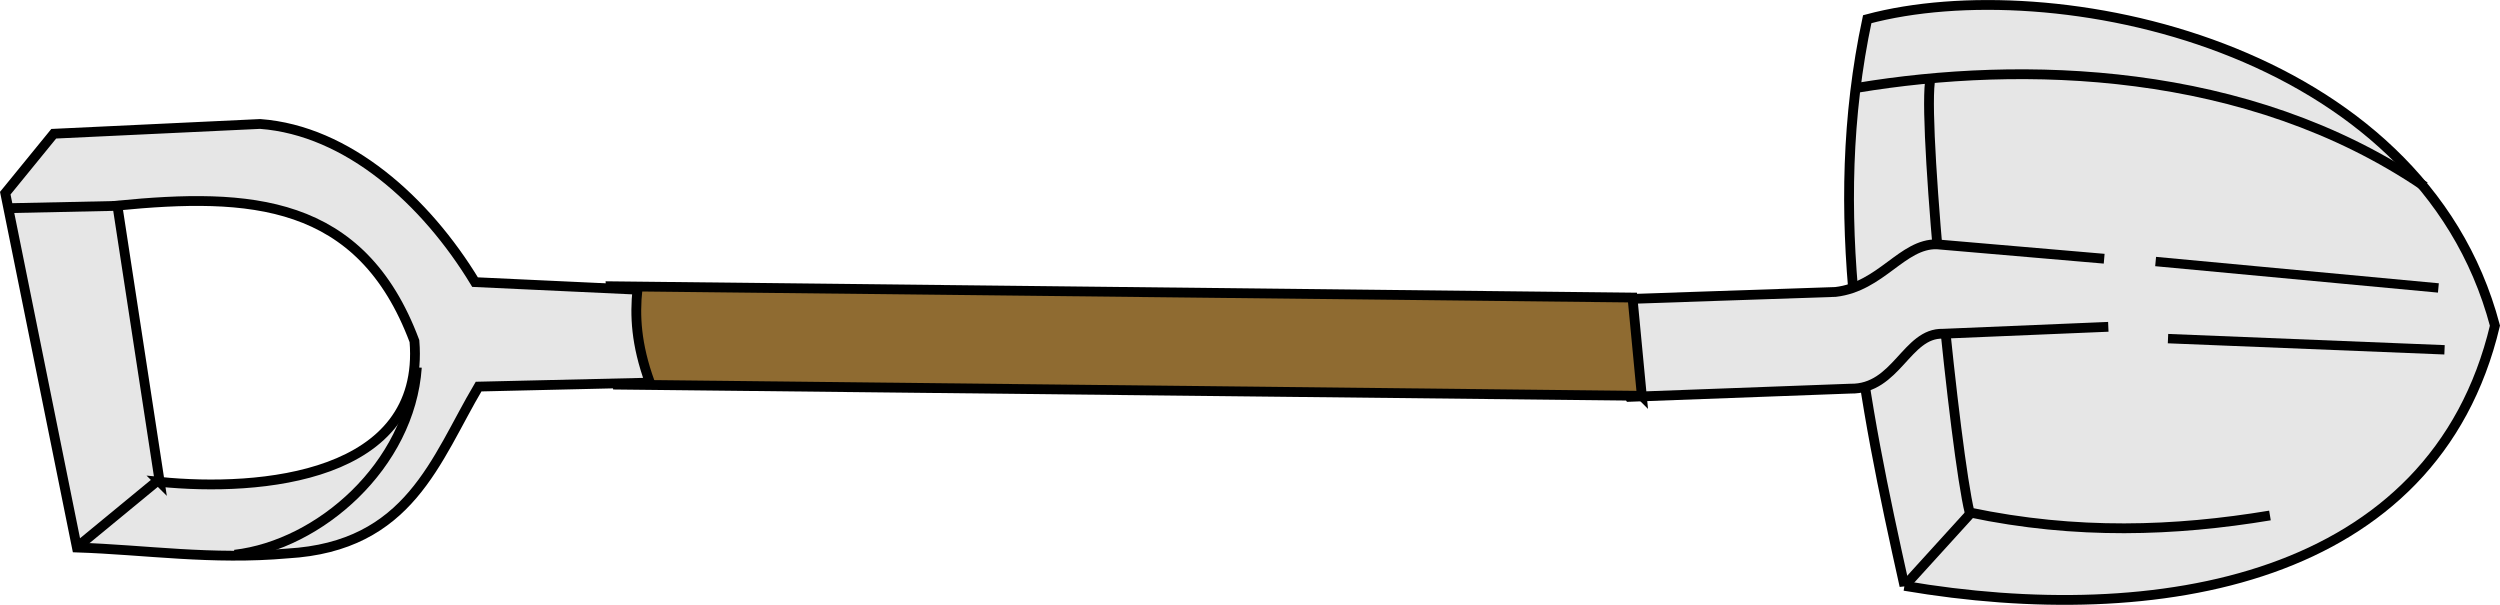 <?xml version="1.0" encoding="UTF-8" standalone="no"?>
<!-- Created with Inkscape (http://www.inkscape.org/) -->

<svg
   xmlns:dc="http://purl.org/dc/elements/1.1/"
   xmlns:cc="http://creativecommons.org/ns#"
   xmlns:rdf="http://www.w3.org/1999/02/22-rdf-syntax-ns#"
   xmlns:svg="http://www.w3.org/2000/svg"
   xmlns="http://www.w3.org/2000/svg"
   xmlns:sodipodi="http://sodipodi.sourceforge.net/DTD/sodipodi-0.dtd"
   xmlns:inkscape="http://www.inkscape.org/namespaces/inkscape"
   width="225.778mm"
   height="54.625mm"
   viewBox="0 0 800 193.554"
   id="svg2"
   version="1.1"
   inkscape:version="0.91 r13725"
   sodipodi:docname="Spade.svg">
  <defs
     id="defs4">
    <pattern
       y="0"
       x="0"
       height="6"
       width="6"
       patternUnits="userSpaceOnUse"
       id="EMFhbasepattern" />
  </defs>
  <sodipodi:namedview
     id="base"
     pagecolor="#ffffff"
     bordercolor="#666666"
     borderopacity="1.0"
     inkscape:pageopacity="0.0"
     inkscape:pageshadow="2"
     inkscape:zoom="1.3799999"
     inkscape:cx="400.00002"
     inkscape:cy="96.777115"
     inkscape:document-units="px"
     inkscape:current-layer="layer1"
     showgrid="false"
     fit-margin-top="0"
     fit-margin-left="0"
     fit-margin-right="0"
     fit-margin-bottom="0"
     inkscape:window-width="1600"
     inkscape:window-height="837"
     inkscape:window-x="-8"
     inkscape:window-y="-8"
     inkscape:window-maximized="1" />
  <g
     inkscape:label="Layer 1"
     inkscape:groupmode="layer"
     id="layer1"
     transform="translate(-99.404,780.589)">
    <g
       id="g4512">
      <path
         sodipodi:nodetypes="cccc"
         id="path3751"
         d="m 708.831,-593.114 c 80.722,13.736 169.448,-1.188 188.956,-83.271 -23.848,-90.041 -141.683,-113.928 -200.874,-98.063 -13.347,62.571 -1.3,122.025 11.918,181.335 z"
         style="fill:#e6e6e6;fill-opacity:1;fill-rule:evenodd;stroke:#000000;stroke-width:3.137;stroke-linecap:butt;stroke-linejoin:miter;stroke-miterlimit:4;stroke-dasharray:none;stroke-opacity:1"
         inkscape:connector-curvature="0" />
      <path
         sodipodi:nodetypes="ccc"
         id="path3755"
         d="m 716.97,-754.269 c -2.094,17.314 8.024,118.38 12.706,137.66 34.202,7.191 65.77,6.02 96.117,0.976"
         style="fill:none;fill-rule:evenodd;stroke:#000000;stroke-width:3.137;stroke-linecap:butt;stroke-linejoin:miter;stroke-miterlimit:4;stroke-dasharray:none;stroke-opacity:1"
         inkscape:connector-curvature="0" />
      <path
         sodipodi:nodetypes="cccccccc"
         id="path3753"
         d="m 774.065,-676.006 -52.919,2.218 c -11.689,-0.342 -14.848,17.833 -29.612,17.566 l -70.607,2.622 c -6.152,-11.383 -5.259,-21.138 -3.258,-31.216 l 69.103,-2.349 c 14.604,-1.689 21.403,-15.526 32.44,-15.236 l 53.527,4.601"
         style="fill:#e6e6e6;fill-opacity:1;fill-rule:evenodd;stroke:#000000;stroke-width:3.137;stroke-linecap:butt;stroke-linejoin:miter;stroke-miterlimit:4;stroke-dasharray:none;stroke-opacity:1"
         inkscape:connector-curvature="0" />
      <path
         id="path3757"
         d="m 709.539,-593.824 20.782,-22.865"
         style="fill:none;fill-rule:evenodd;stroke:#000000;stroke-width:3.137;stroke-linecap:butt;stroke-linejoin:miter;stroke-miterlimit:4;stroke-dasharray:none;stroke-opacity:1"
         inkscape:connector-curvature="0" />
      <path
         sodipodi:nodetypes="cc"
         id="path3759"
         d="m 693.801,-752.501 c 52.383,-8.692 124.65,-7.177 181.555,31.61"
         style="fill:none;fill-rule:evenodd;stroke:#000000;stroke-width:3.137;stroke-linecap:butt;stroke-linejoin:miter;stroke-miterlimit:4;stroke-dasharray:none;stroke-opacity:1"
         inkscape:connector-curvature="0" />
      <path
         sodipodi:nodetypes="cc"
         id="path3763"
         d="m 793.165,-672.229 88.489,3.577"
         style="fill:none;fill-rule:evenodd;stroke:#000000;stroke-width:3;stroke-linecap:butt;stroke-linejoin:miter;stroke-miterlimit:4;stroke-dasharray:none;stroke-opacity:1"
         inkscape:connector-curvature="0" />
      <path
         id="path3765"
         d="m 789.204,-696.9 90.486,8.456"
         style="fill:none;fill-rule:evenodd;stroke:#000000;stroke-width:3;stroke-linecap:butt;stroke-linejoin:miter;stroke-miterlimit:4;stroke-dasharray:none;stroke-opacity:1"
         inkscape:connector-curvature="0" />
      <path
         sodipodi:nodetypes="ccccc"
         id="path3767"
         d="m 624.791,-653.929 -327.726,-3.579 -2.194,-31.481 326.925,3.617 2.995,31.444 z"
         style="fill:#8f6b31;fill-opacity:1;fill-rule:evenodd;stroke:#000000;stroke-width:3.137;stroke-linecap:butt;stroke-linejoin:miter;stroke-miterlimit:4;stroke-dasharray:none;stroke-opacity:1"
         inkscape:connector-curvature="0" />
      <path
         d="m 307.389,-658.15 -54.839,1.27 c -13.778,23.273 -21.954,51.179 -61.185,53.403 -24.167,2.146 -45.429,-1.188 -67.355,-1.909 l -22.921,-113.386 15.51,-19.022 66.059,-3.126 c 28.042,2.095 52.995,24.585 68.763,50.61 l 51.953,2.424 c -0.822,8.224 -0.493,17.347 4.015,29.736 z m -156.88,31.751 c 32.162,3.259 85.08,-1.325 81.517,-45.033 -17.125,-45.752 -52.893,-47.493 -95.062,-43.369 l 13.546,88.403 z"
         style="fill:#e6e6e6;fill-opacity:1;fill-rule:evenodd;stroke:#000000;stroke-width:3.137;stroke-linecap:butt;stroke-linejoin:miter;stroke-miterlimit:4;stroke-dasharray:none;stroke-opacity:1"
         id="path3769"
         inkscape:connector-curvature="0" />
      <path
         id="path3773"
         d="m 124.212,-605.658 25.727,-21.186"
         style="fill:none;fill-rule:evenodd;stroke:#000000;stroke-width:3.137;stroke-linecap:butt;stroke-linejoin:miter;stroke-miterlimit:4;stroke-dasharray:none;stroke-opacity:1"
         inkscape:connector-curvature="0" />
      <path
         id="path3775"
         d="m 137.861,-714.726 -35.448,0.747"
         style="fill:none;fill-rule:evenodd;stroke:#000000;stroke-width:3.137;stroke-linecap:butt;stroke-linejoin:miter;stroke-miterlimit:4;stroke-dasharray:none;stroke-opacity:1"
         inkscape:connector-curvature="0" />
      <path
         sodipodi:nodetypes="cc"
         id="path3777"
         d="m 174.49,-603.076 c 27.239,-3.15 56.162,-28.668 58.31,-59.954"
         style="fill:none;fill-rule:evenodd;stroke:#000000;stroke-width:3.137;stroke-linecap:butt;stroke-linejoin:miter;stroke-miterlimit:4;stroke-dasharray:none;stroke-opacity:1"
         inkscape:connector-curvature="0" />
    </g>
  </g>
</svg>
